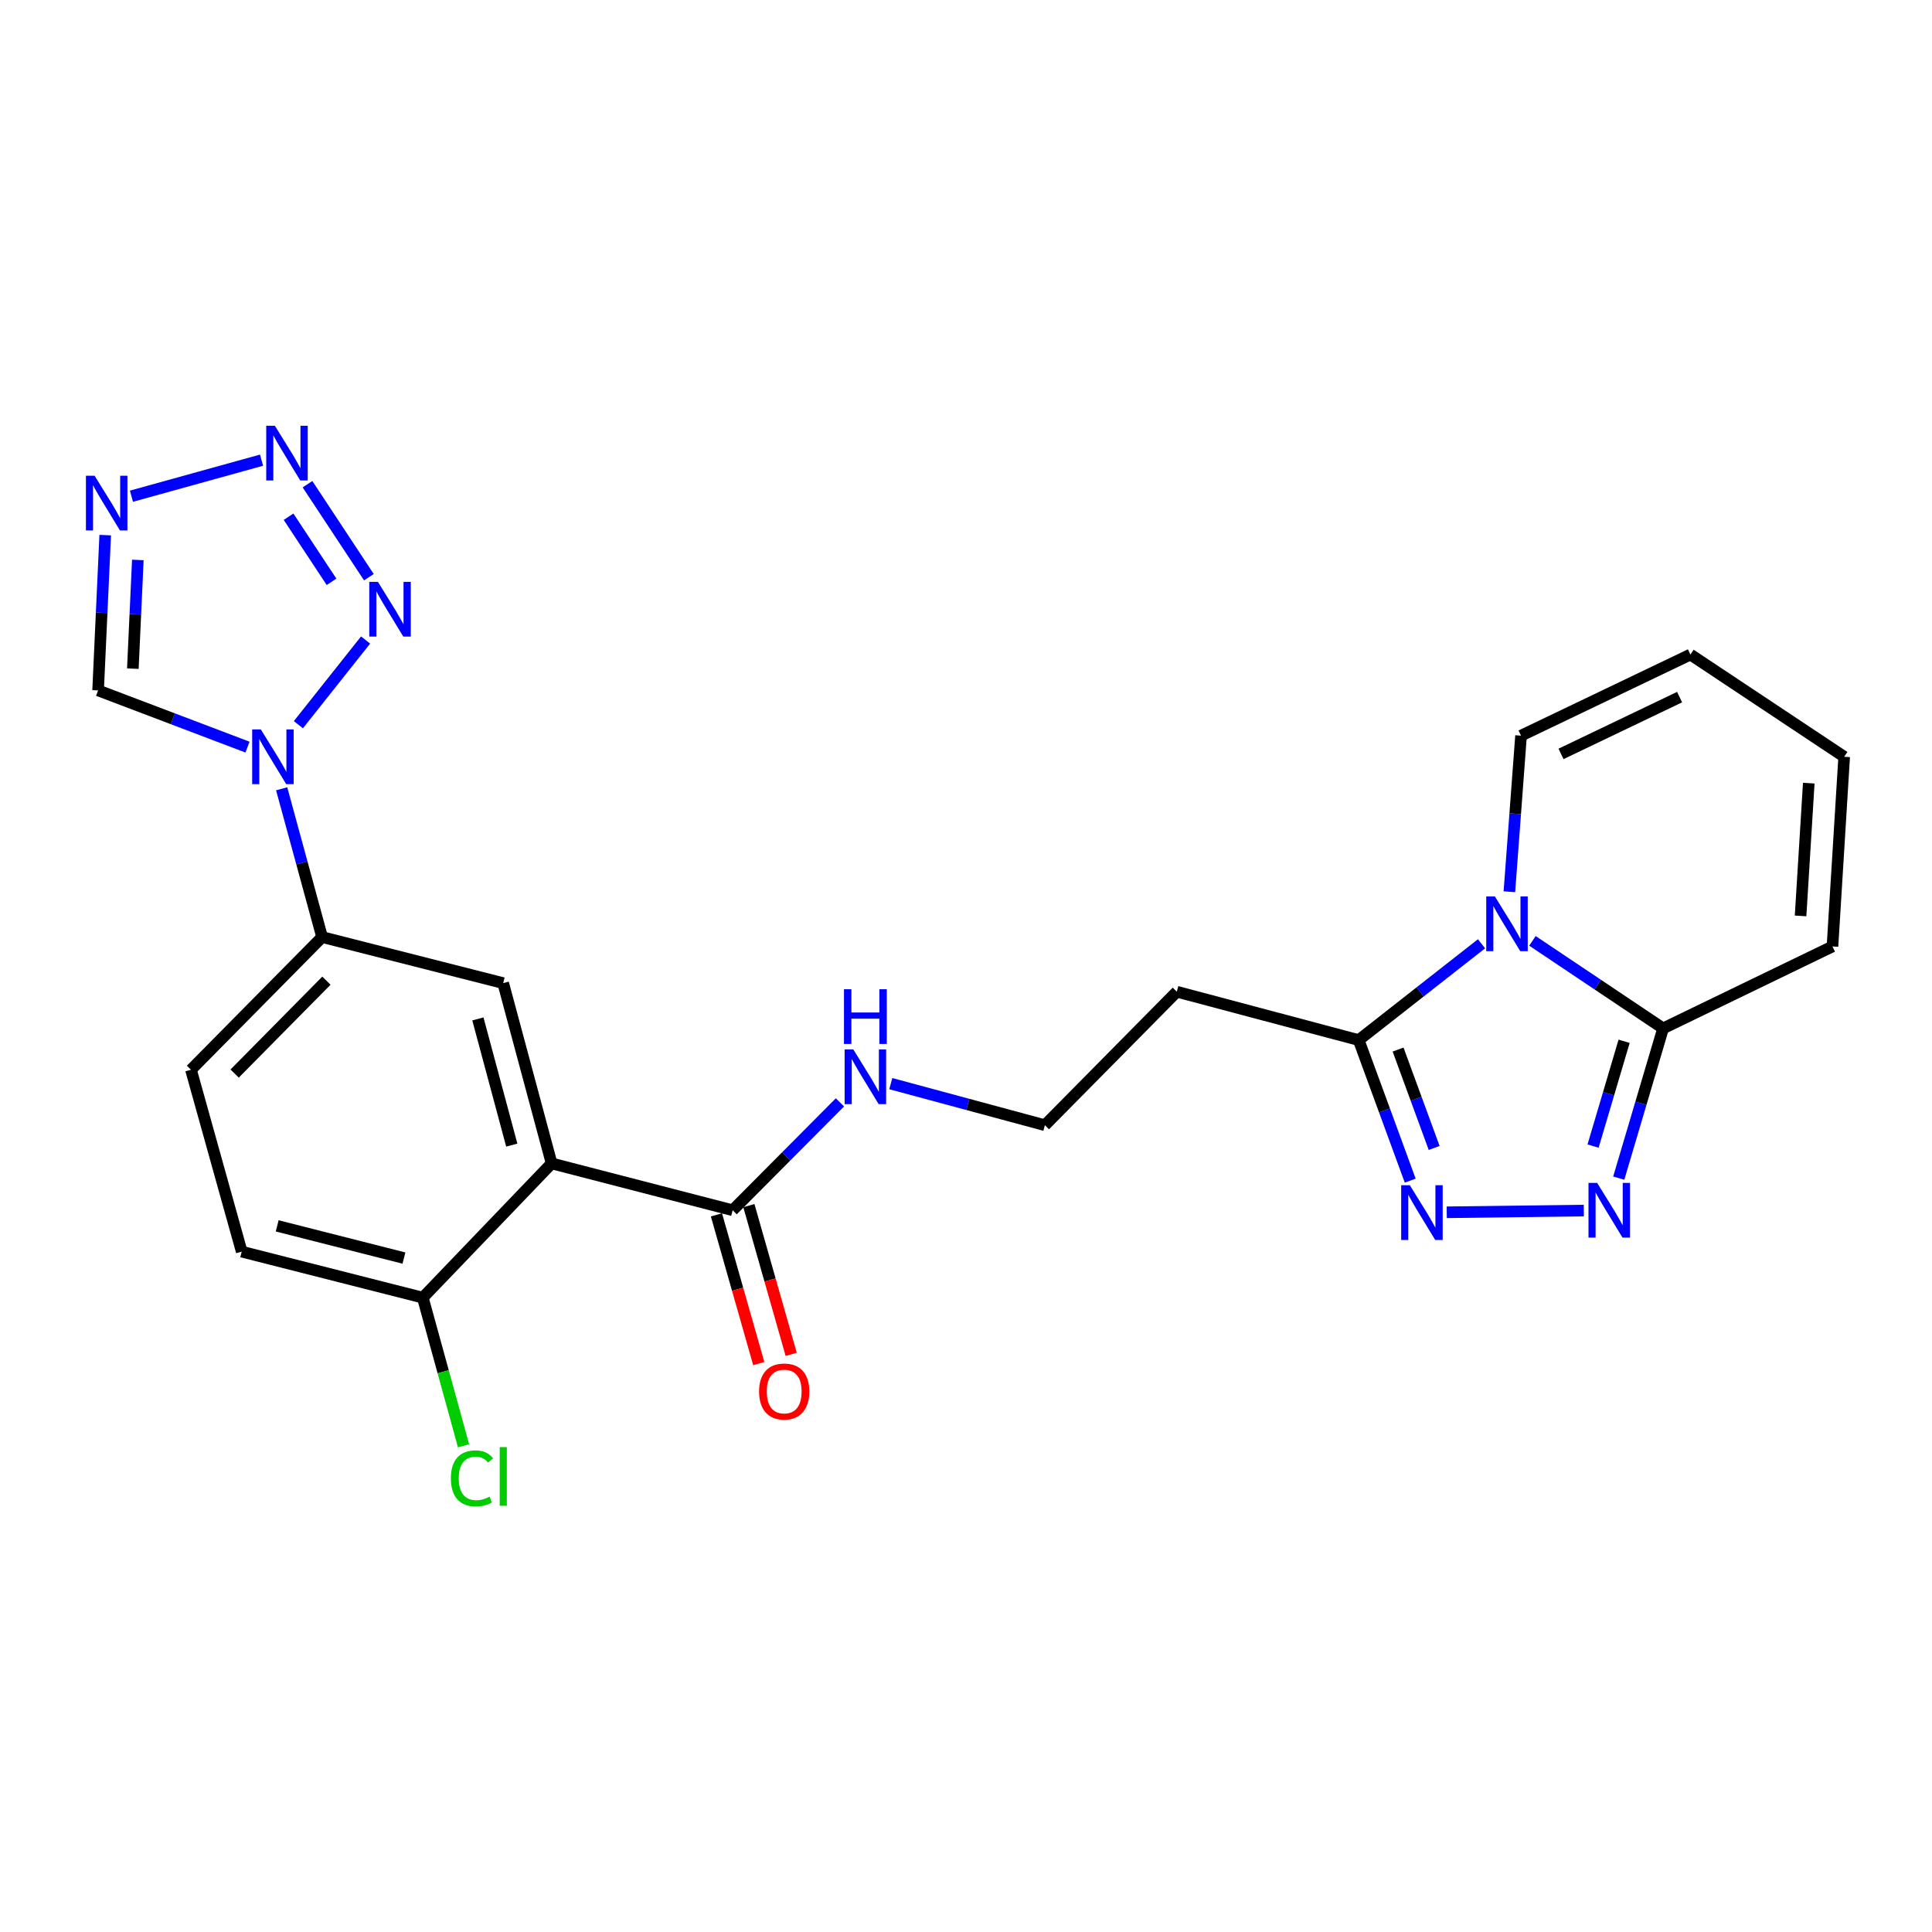 <?xml version='1.0' encoding='iso-8859-1'?>
<svg version='1.1' baseProfile='full'
              xmlns='http://www.w3.org/2000/svg'
                      xmlns:rdkit='http://www.rdkit.org/xml'
                      xmlns:xlink='http://www.w3.org/1999/xlink'
                  xml:space='preserve'
width='1000px' height='1000px' viewBox='0 0 1000 1000'>
<!-- END OF HEADER -->
<rect style='opacity:1.0;fill:#FFFFFF;stroke:none' width='1000' height='1000' x='0' y='0'> </rect>
<path class='bond-6' d='M 793.186,486.989 L 827.002,509.641' style='fill:none;fill-rule:evenodd;stroke:#0000FF;stroke-width:6px;stroke-linecap:butt;stroke-linejoin:miter;stroke-opacity:1' />
<path class='bond-6' d='M 827.002,509.641 L 860.817,532.293' style='fill:none;fill-rule:evenodd;stroke:#000000;stroke-width:6px;stroke-linecap:butt;stroke-linejoin:miter;stroke-opacity:1' />
<path class='bond-7' d='M 766.837,488.498 L 735.046,513.421' style='fill:none;fill-rule:evenodd;stroke:#0000FF;stroke-width:6px;stroke-linecap:butt;stroke-linejoin:miter;stroke-opacity:1' />
<path class='bond-7' d='M 735.046,513.421 L 703.256,538.344' style='fill:none;fill-rule:evenodd;stroke:#000000;stroke-width:6px;stroke-linecap:butt;stroke-linejoin:miter;stroke-opacity:1' />
<path class='bond-14' d='M 781.255,461.565 L 784.271,421.174' style='fill:none;fill-rule:evenodd;stroke:#0000FF;stroke-width:6px;stroke-linecap:butt;stroke-linejoin:miter;stroke-opacity:1' />
<path class='bond-14' d='M 784.271,421.174 L 787.287,380.782' style='fill:none;fill-rule:evenodd;stroke:#000000;stroke-width:6px;stroke-linecap:butt;stroke-linejoin:miter;stroke-opacity:1' />
<path class='bond-0' d='M 145.788,408.279 L 156.254,446.65' style='fill:none;fill-rule:evenodd;stroke:#0000FF;stroke-width:6px;stroke-linecap:butt;stroke-linejoin:miter;stroke-opacity:1' />
<path class='bond-0' d='M 156.254,446.65 L 166.72,485.022' style='fill:none;fill-rule:evenodd;stroke:#000000;stroke-width:6px;stroke-linecap:butt;stroke-linejoin:miter;stroke-opacity:1' />
<path class='bond-4' d='M 154.44,375.104 L 189.232,331.273' style='fill:none;fill-rule:evenodd;stroke:#0000FF;stroke-width:6px;stroke-linecap:butt;stroke-linejoin:miter;stroke-opacity:1' />
<path class='bond-10' d='M 128.106,386.706 L 89.441,372.031' style='fill:none;fill-rule:evenodd;stroke:#0000FF;stroke-width:6px;stroke-linecap:butt;stroke-linejoin:miter;stroke-opacity:1' />
<path class='bond-10' d='M 89.441,372.031 L 50.776,357.355' style='fill:none;fill-rule:evenodd;stroke:#000000;stroke-width:6px;stroke-linecap:butt;stroke-linejoin:miter;stroke-opacity:1' />
<path class='bond-1' d='M 837.86,609.804 L 849.339,571.049' style='fill:none;fill-rule:evenodd;stroke:#0000FF;stroke-width:6px;stroke-linecap:butt;stroke-linejoin:miter;stroke-opacity:1' />
<path class='bond-1' d='M 849.339,571.049 L 860.817,532.293' style='fill:none;fill-rule:evenodd;stroke:#000000;stroke-width:6px;stroke-linecap:butt;stroke-linejoin:miter;stroke-opacity:1' />
<path class='bond-1' d='M 824.568,593.221 L 832.603,566.092' style='fill:none;fill-rule:evenodd;stroke:#0000FF;stroke-width:6px;stroke-linecap:butt;stroke-linejoin:miter;stroke-opacity:1' />
<path class='bond-1' d='M 832.603,566.092 L 840.638,538.963' style='fill:none;fill-rule:evenodd;stroke:#000000;stroke-width:6px;stroke-linecap:butt;stroke-linejoin:miter;stroke-opacity:1' />
<path class='bond-25' d='M 819.776,626.585 L 748.827,627.479' style='fill:none;fill-rule:evenodd;stroke:#0000FF;stroke-width:6px;stroke-linecap:butt;stroke-linejoin:miter;stroke-opacity:1' />
<path class='bond-2' d='M 729.929,611.103 L 716.593,574.723' style='fill:none;fill-rule:evenodd;stroke:#0000FF;stroke-width:6px;stroke-linecap:butt;stroke-linejoin:miter;stroke-opacity:1' />
<path class='bond-2' d='M 716.593,574.723 L 703.256,538.344' style='fill:none;fill-rule:evenodd;stroke:#000000;stroke-width:6px;stroke-linecap:butt;stroke-linejoin:miter;stroke-opacity:1' />
<path class='bond-2' d='M 742.316,594.181 L 732.98,568.716' style='fill:none;fill-rule:evenodd;stroke:#0000FF;stroke-width:6px;stroke-linecap:butt;stroke-linejoin:miter;stroke-opacity:1' />
<path class='bond-2' d='M 732.98,568.716 L 723.645,543.25' style='fill:none;fill-rule:evenodd;stroke:#000000;stroke-width:6px;stroke-linecap:butt;stroke-linejoin:miter;stroke-opacity:1' />
<path class='bond-3' d='M 285.514,602.177 L 379.222,626.419' style='fill:none;fill-rule:evenodd;stroke:#000000;stroke-width:6px;stroke-linecap:butt;stroke-linejoin:miter;stroke-opacity:1' />
<path class='bond-9' d='M 285.514,602.177 L 260.448,508.866' style='fill:none;fill-rule:evenodd;stroke:#000000;stroke-width:6px;stroke-linecap:butt;stroke-linejoin:miter;stroke-opacity:1' />
<path class='bond-9' d='M 264.897,592.708 L 247.351,527.391' style='fill:none;fill-rule:evenodd;stroke:#000000;stroke-width:6px;stroke-linecap:butt;stroke-linejoin:miter;stroke-opacity:1' />
<path class='bond-13' d='M 285.514,602.177 L 218.839,671.663' style='fill:none;fill-rule:evenodd;stroke:#000000;stroke-width:6px;stroke-linecap:butt;stroke-linejoin:miter;stroke-opacity:1' />
<path class='bond-5' d='M 190.934,298.759 L 159.156,250.621' style='fill:none;fill-rule:evenodd;stroke:#0000FF;stroke-width:6px;stroke-linecap:butt;stroke-linejoin:miter;stroke-opacity:1' />
<path class='bond-5' d='M 171.601,301.154 L 149.356,267.458' style='fill:none;fill-rule:evenodd;stroke:#0000FF;stroke-width:6px;stroke-linecap:butt;stroke-linejoin:miter;stroke-opacity:1' />
<path class='bond-28' d='M 135.377,238.183 L 68.037,256.837' style='fill:none;fill-rule:evenodd;stroke:#0000FF;stroke-width:6px;stroke-linecap:butt;stroke-linejoin:miter;stroke-opacity:1' />
<path class='bond-16' d='M 860.817,532.293 L 948.485,489.88' style='fill:none;fill-rule:evenodd;stroke:#000000;stroke-width:6px;stroke-linecap:butt;stroke-linejoin:miter;stroke-opacity:1' />
<path class='bond-15' d='M 703.256,538.344 L 609.121,513.307' style='fill:none;fill-rule:evenodd;stroke:#000000;stroke-width:6px;stroke-linecap:butt;stroke-linejoin:miter;stroke-opacity:1' />
<path class='bond-8' d='M 54.458,276.975 L 52.617,317.165' style='fill:none;fill-rule:evenodd;stroke:#0000FF;stroke-width:6px;stroke-linecap:butt;stroke-linejoin:miter;stroke-opacity:1' />
<path class='bond-8' d='M 52.617,317.165 L 50.776,357.355' style='fill:none;fill-rule:evenodd;stroke:#000000;stroke-width:6px;stroke-linecap:butt;stroke-linejoin:miter;stroke-opacity:1' />
<path class='bond-8' d='M 71.341,289.831 L 70.053,317.964' style='fill:none;fill-rule:evenodd;stroke:#0000FF;stroke-width:6px;stroke-linecap:butt;stroke-linejoin:miter;stroke-opacity:1' />
<path class='bond-8' d='M 70.053,317.964 L 68.764,346.097' style='fill:none;fill-rule:evenodd;stroke:#000000;stroke-width:6px;stroke-linecap:butt;stroke-linejoin:miter;stroke-opacity:1' />
<path class='bond-12' d='M 260.448,508.866 L 166.72,485.022' style='fill:none;fill-rule:evenodd;stroke:#000000;stroke-width:6px;stroke-linecap:butt;stroke-linejoin:miter;stroke-opacity:1' />
<path class='bond-11' d='M 379.222,626.419 L 406.985,598.503' style='fill:none;fill-rule:evenodd;stroke:#000000;stroke-width:6px;stroke-linecap:butt;stroke-linejoin:miter;stroke-opacity:1' />
<path class='bond-11' d='M 406.985,598.503 L 434.748,570.588' style='fill:none;fill-rule:evenodd;stroke:#0000FF;stroke-width:6px;stroke-linecap:butt;stroke-linejoin:miter;stroke-opacity:1' />
<path class='bond-17' d='M 370.829,628.807 L 381.782,667.298' style='fill:none;fill-rule:evenodd;stroke:#000000;stroke-width:6px;stroke-linecap:butt;stroke-linejoin:miter;stroke-opacity:1' />
<path class='bond-17' d='M 381.782,667.298 L 392.736,705.789' style='fill:none;fill-rule:evenodd;stroke:#FF0000;stroke-width:6px;stroke-linecap:butt;stroke-linejoin:miter;stroke-opacity:1' />
<path class='bond-17' d='M 387.616,624.03 L 398.57,662.521' style='fill:none;fill-rule:evenodd;stroke:#000000;stroke-width:6px;stroke-linecap:butt;stroke-linejoin:miter;stroke-opacity:1' />
<path class='bond-17' d='M 398.57,662.521 L 409.523,701.011' style='fill:none;fill-rule:evenodd;stroke:#FF0000;stroke-width:6px;stroke-linecap:butt;stroke-linejoin:miter;stroke-opacity:1' />
<path class='bond-27' d='M 166.72,485.022 L 98.853,553.713' style='fill:none;fill-rule:evenodd;stroke:#000000;stroke-width:6px;stroke-linecap:butt;stroke-linejoin:miter;stroke-opacity:1' />
<path class='bond-27' d='M 168.956,507.593 L 121.449,555.676' style='fill:none;fill-rule:evenodd;stroke:#000000;stroke-width:6px;stroke-linecap:butt;stroke-linejoin:miter;stroke-opacity:1' />
<path class='bond-22' d='M 218.839,671.663 L 125.111,647.848' style='fill:none;fill-rule:evenodd;stroke:#000000;stroke-width:6px;stroke-linecap:butt;stroke-linejoin:miter;stroke-opacity:1' />
<path class='bond-22' d='M 209.078,651.175 L 143.469,634.504' style='fill:none;fill-rule:evenodd;stroke:#000000;stroke-width:6px;stroke-linecap:butt;stroke-linejoin:miter;stroke-opacity:1' />
<path class='bond-24' d='M 218.839,671.663 L 229.385,710.006' style='fill:none;fill-rule:evenodd;stroke:#000000;stroke-width:6px;stroke-linecap:butt;stroke-linejoin:miter;stroke-opacity:1' />
<path class='bond-24' d='M 229.385,710.006 L 239.931,748.349' style='fill:none;fill-rule:evenodd;stroke:#00CC00;stroke-width:6px;stroke-linecap:butt;stroke-linejoin:miter;stroke-opacity:1' />
<path class='bond-19' d='M 787.287,380.782 L 874.965,338.786' style='fill:none;fill-rule:evenodd;stroke:#000000;stroke-width:6px;stroke-linecap:butt;stroke-linejoin:miter;stroke-opacity:1' />
<path class='bond-19' d='M 807.979,390.224 L 869.353,360.827' style='fill:none;fill-rule:evenodd;stroke:#000000;stroke-width:6px;stroke-linecap:butt;stroke-linejoin:miter;stroke-opacity:1' />
<path class='bond-23' d='M 609.121,513.307 L 540.827,582.405' style='fill:none;fill-rule:evenodd;stroke:#000000;stroke-width:6px;stroke-linecap:butt;stroke-linejoin:miter;stroke-opacity:1' />
<path class='bond-26' d='M 948.485,489.88 L 954.545,391.701' style='fill:none;fill-rule:evenodd;stroke:#000000;stroke-width:6px;stroke-linecap:butt;stroke-linejoin:miter;stroke-opacity:1' />
<path class='bond-26' d='M 931.973,474.078 L 936.216,405.352' style='fill:none;fill-rule:evenodd;stroke:#000000;stroke-width:6px;stroke-linecap:butt;stroke-linejoin:miter;stroke-opacity:1' />
<path class='bond-18' d='M 98.853,553.713 L 125.111,647.848' style='fill:none;fill-rule:evenodd;stroke:#000000;stroke-width:6px;stroke-linecap:butt;stroke-linejoin:miter;stroke-opacity:1' />
<path class='bond-20' d='M 874.965,338.786 L 954.545,391.701' style='fill:none;fill-rule:evenodd;stroke:#000000;stroke-width:6px;stroke-linecap:butt;stroke-linejoin:miter;stroke-opacity:1' />
<path class='bond-21' d='M 461.069,560.886 L 500.948,571.646' style='fill:none;fill-rule:evenodd;stroke:#0000FF;stroke-width:6px;stroke-linecap:butt;stroke-linejoin:miter;stroke-opacity:1' />
<path class='bond-21' d='M 500.948,571.646 L 540.827,582.405' style='fill:none;fill-rule:evenodd;stroke:#000000;stroke-width:6px;stroke-linecap:butt;stroke-linejoin:miter;stroke-opacity:1' />
<path  class='atom-0' d='M 773.755 464.006
L 783.035 479.006
Q 783.955 480.486, 785.435 483.166
Q 786.915 485.846, 786.995 486.006
L 786.995 464.006
L 790.755 464.006
L 790.755 492.326
L 786.875 492.326
L 776.915 475.926
Q 775.755 474.006, 774.515 471.806
Q 773.315 469.606, 772.955 468.926
L 772.955 492.326
L 769.275 492.326
L 769.275 464.006
L 773.755 464.006
' fill='#0000FF'/>
<path  class='atom-1' d='M 135.006 377.541
L 144.286 392.541
Q 145.206 394.021, 146.686 396.701
Q 148.166 399.381, 148.246 399.541
L 148.246 377.541
L 152.006 377.541
L 152.006 405.861
L 148.126 405.861
L 138.166 389.461
Q 137.006 387.541, 135.766 385.341
Q 134.566 383.141, 134.206 382.461
L 134.206 405.861
L 130.526 405.861
L 130.526 377.541
L 135.006 377.541
' fill='#0000FF'/>
<path  class='atom-2' d='M 826.679 612.259
L 835.959 627.259
Q 836.879 628.739, 838.359 631.419
Q 839.839 634.099, 839.919 634.259
L 839.919 612.259
L 843.679 612.259
L 843.679 640.579
L 839.799 640.579
L 829.839 624.179
Q 828.679 622.259, 827.439 620.059
Q 826.239 617.859, 825.879 617.179
L 825.879 640.579
L 822.199 640.579
L 822.199 612.259
L 826.679 612.259
' fill='#0000FF'/>
<path  class='atom-3' d='M 729.732 613.48
L 739.012 628.48
Q 739.932 629.96, 741.412 632.64
Q 742.892 635.32, 742.972 635.48
L 742.972 613.48
L 746.732 613.48
L 746.732 641.8
L 742.852 641.8
L 732.892 625.4
Q 731.732 623.48, 730.492 621.28
Q 729.292 619.08, 728.932 618.4
L 728.932 641.8
L 725.252 641.8
L 725.252 613.48
L 729.732 613.48
' fill='#0000FF'/>
<path  class='atom-5' d='M 195.62 301.18
L 204.9 316.18
Q 205.82 317.66, 207.3 320.34
Q 208.78 323.02, 208.86 323.18
L 208.86 301.18
L 212.62 301.18
L 212.62 329.5
L 208.74 329.5
L 198.78 313.1
Q 197.62 311.18, 196.38 308.98
Q 195.18 306.78, 194.82 306.1
L 194.82 329.5
L 191.14 329.5
L 191.14 301.18
L 195.62 301.18
' fill='#0000FF'/>
<path  class='atom-6' d='M 142.278 220.377
L 151.558 235.377
Q 152.478 236.857, 153.958 239.537
Q 155.438 242.217, 155.518 242.377
L 155.518 220.377
L 159.278 220.377
L 159.278 248.697
L 155.398 248.697
L 145.438 232.297
Q 144.278 230.377, 143.038 228.177
Q 141.838 225.977, 141.478 225.297
L 141.478 248.697
L 137.798 248.697
L 137.798 220.377
L 142.278 220.377
' fill='#0000FF'/>
<path  class='atom-9' d='M 48.958 246.228
L 58.238 261.228
Q 59.158 262.708, 60.638 265.388
Q 62.118 268.068, 62.198 268.228
L 62.198 246.228
L 65.958 246.228
L 65.958 274.548
L 62.078 274.548
L 52.118 258.148
Q 50.958 256.228, 49.718 254.028
Q 48.518 251.828, 48.158 251.148
L 48.158 274.548
L 44.478 274.548
L 44.478 246.228
L 48.958 246.228
' fill='#0000FF'/>
<path  class='atom-18' d='M 392.898 720.236
Q 392.898 713.436, 396.258 709.636
Q 399.618 705.836, 405.898 705.836
Q 412.178 705.836, 415.538 709.636
Q 418.898 713.436, 418.898 720.236
Q 418.898 727.116, 415.498 731.036
Q 412.098 734.916, 405.898 734.916
Q 399.658 734.916, 396.258 731.036
Q 392.898 727.156, 392.898 720.236
M 405.898 731.716
Q 410.218 731.716, 412.538 728.836
Q 414.898 725.916, 414.898 720.236
Q 414.898 714.676, 412.538 711.876
Q 410.218 709.036, 405.898 709.036
Q 401.578 709.036, 399.218 711.836
Q 396.898 714.636, 396.898 720.236
Q 396.898 725.956, 399.218 728.836
Q 401.578 731.716, 405.898 731.716
' fill='#FF0000'/>
<path  class='atom-22' d='M 441.663 543.179
L 450.943 558.179
Q 451.863 559.659, 453.343 562.339
Q 454.823 565.019, 454.903 565.179
L 454.903 543.179
L 458.663 543.179
L 458.663 571.499
L 454.783 571.499
L 444.823 555.099
Q 443.663 553.179, 442.423 550.979
Q 441.223 548.779, 440.863 548.099
L 440.863 571.499
L 437.183 571.499
L 437.183 543.179
L 441.663 543.179
' fill='#0000FF'/>
<path  class='atom-22' d='M 436.843 512.027
L 440.683 512.027
L 440.683 524.067
L 455.163 524.067
L 455.163 512.027
L 459.003 512.027
L 459.003 540.347
L 455.163 540.347
L 455.163 527.267
L 440.683 527.267
L 440.683 540.347
L 436.843 540.347
L 436.843 512.027
' fill='#0000FF'/>
<path  class='atom-25' d='M 233.373 765.188
Q 233.373 758.148, 236.653 754.468
Q 239.973 750.748, 246.253 750.748
Q 252.093 750.748, 255.213 754.868
L 252.573 757.028
Q 250.293 754.028, 246.253 754.028
Q 241.973 754.028, 239.693 756.908
Q 237.453 759.748, 237.453 765.188
Q 237.453 770.788, 239.773 773.668
Q 242.133 776.548, 246.693 776.548
Q 249.813 776.548, 253.453 774.668
L 254.573 777.668
Q 253.093 778.628, 250.853 779.188
Q 248.613 779.748, 246.133 779.748
Q 239.973 779.748, 236.653 775.988
Q 233.373 772.228, 233.373 765.188
' fill='#00CC00'/>
<path  class='atom-25' d='M 258.653 749.028
L 262.333 749.028
L 262.333 779.388
L 258.653 779.388
L 258.653 749.028
' fill='#00CC00'/>
</svg>
